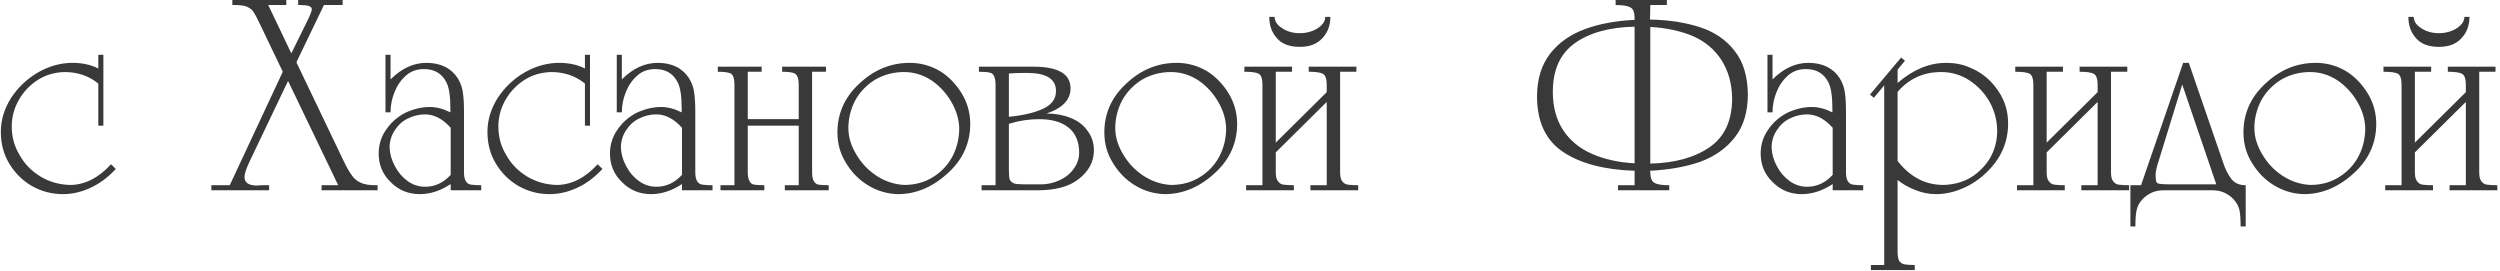 <?xml version="1.0" encoding="UTF-8"?> <svg xmlns="http://www.w3.org/2000/svg" width="600" height="65" viewBox="0 0 600 65" fill="none"><path d="M23.594 30.161V20.052C21.325 18.211 18.621 17.29 15.483 17.29C13.109 17.36 11.002 17.974 9.161 19.131C7.215 20.359 5.67 21.974 4.523 23.977C3.388 25.969 2.821 28.1 2.821 30.369C2.821 32.905 3.464 35.209 4.749 37.282C5.919 39.378 7.598 41.086 9.786 42.406C11.893 43.657 14.221 44.316 16.768 44.386C20.323 44.386 23.617 42.73 26.651 39.418L27.798 40.547C26.014 42.481 24.069 43.952 21.962 44.959C19.692 46.048 17.417 46.592 15.136 46.592C12.426 46.592 9.913 45.932 7.598 44.612C5.34 43.28 3.533 41.474 2.178 39.193C0.858 36.981 0.198 34.468 0.198 31.654C0.198 28.806 1.026 26.079 2.682 23.474C4.361 20.926 6.521 18.888 9.161 17.36C11.824 15.843 14.574 15.085 17.411 15.085C19.762 15.085 21.823 15.536 23.594 16.439V13.157H24.81V30.161H23.594ZM71.133 14.946L82.371 38.411C83.135 40.021 83.801 41.207 84.368 41.972C84.889 42.782 85.602 43.402 86.505 43.83C87.419 44.247 88.606 44.455 90.065 44.455H90.621V45.671H77.177V44.455H81.172L69.136 19.427L59.965 38.62C59.108 40.426 58.68 41.711 58.68 42.475C58.68 43.842 59.675 44.525 61.667 44.525C62.003 44.525 62.286 44.502 62.518 44.455H63.317H64.585V45.671H50.725V44.455H55.136L67.868 17.221L62.518 6.053C61.731 4.385 61.163 3.314 60.816 2.839C60.573 2.399 60.075 2 59.322 1.641C58.697 1.352 57.701 1.207 56.335 1.207H55.762V-0.009H68.719V1.207H64.377L69.917 12.809L73.982 4.559C74.549 3.355 74.833 2.567 74.833 2.197C74.833 1.537 73.93 1.207 72.123 1.207H71.567V-0.009H82.232V1.207H77.751L71.133 14.946ZM108.164 44.178C105.72 45.787 103.254 46.592 100.765 46.592C98.009 46.592 95.687 45.642 93.8 43.743C91.854 41.891 90.882 39.592 90.882 36.848C90.882 34.74 91.472 32.841 92.653 31.151C93.823 29.425 95.34 28.076 97.204 27.104C99.195 26.154 101.187 25.68 103.179 25.68C104.742 25.68 106.38 26.108 108.094 26.965V26.114C108.094 23.161 107.787 21.071 107.174 19.844C106.108 17.667 104.302 16.578 101.755 16.578C100.029 16.578 98.588 17.099 97.43 18.142C96.225 19.195 95.299 20.544 94.651 22.189C94.037 23.763 93.73 25.355 93.73 26.965H92.514V13.157H93.73V19.062C96.382 16.41 99.248 15.085 102.328 15.085C105.744 15.085 108.256 16.318 109.866 18.784C110.537 19.896 110.943 21.03 111.082 22.189C111.267 23.265 111.36 24.834 111.36 26.895V41.329C111.36 42.302 111.504 43.014 111.794 43.465C112.072 43.963 112.5 44.247 113.079 44.316C113.728 44.409 114.532 44.455 115.493 44.455V45.671H108.164V44.178ZM108.164 30.665C106.253 28.522 104.192 27.451 101.98 27.451C100.568 27.451 99.19 27.787 97.847 28.459C96.608 29.049 95.565 29.999 94.72 31.307C93.91 32.546 93.504 33.918 93.504 35.424C93.574 36.975 94.002 38.469 94.79 39.905C95.554 41.364 96.573 42.551 97.847 43.465C99.109 44.369 100.51 44.82 102.05 44.82C104.377 44.82 106.415 43.871 108.164 41.972V30.665ZM140.383 30.161V20.052C138.114 18.211 135.41 17.29 132.272 17.29C129.898 17.36 127.791 17.974 125.95 19.131C124.004 20.359 122.458 21.974 121.312 23.977C120.177 25.969 119.61 28.1 119.61 30.369C119.61 32.905 120.252 35.209 121.538 37.282C122.707 39.378 124.386 41.086 126.575 42.406C128.682 43.657 131.01 44.316 133.557 44.386C137.112 44.386 140.406 42.73 143.44 39.418L144.586 40.547C142.803 42.481 140.858 43.952 138.75 44.959C136.481 46.048 134.206 46.592 131.924 46.592C129.215 46.592 126.702 45.932 124.386 44.612C122.128 43.28 120.322 41.474 118.967 39.193C117.647 36.981 116.987 34.468 116.987 31.654C116.987 28.806 117.815 26.079 119.471 23.474C121.15 20.926 123.309 18.888 125.95 17.36C128.613 15.843 131.363 15.085 134.2 15.085C136.55 15.085 138.611 15.536 140.383 16.439V13.157H141.599V30.161H140.383ZM163.675 44.178C161.232 45.787 158.765 46.592 156.276 46.592C153.52 46.592 151.198 45.642 149.311 43.743C147.365 41.891 146.393 39.592 146.393 36.848C146.393 34.74 146.983 32.841 148.164 31.151C149.334 29.425 150.851 28.076 152.715 27.104C154.707 26.154 156.698 25.68 158.69 25.68C160.253 25.68 161.892 26.108 163.605 26.965V26.114C163.605 23.161 163.299 21.071 162.685 19.844C161.62 17.667 159.813 16.578 157.266 16.578C155.54 16.578 154.099 17.099 152.941 18.142C151.737 19.195 150.81 20.544 150.162 22.189C149.548 23.763 149.241 25.355 149.241 26.965H148.025V13.157H149.241V19.062C151.893 16.41 154.759 15.085 157.839 15.085C161.255 15.085 163.767 16.318 165.377 18.784C166.049 19.896 166.454 21.03 166.593 22.189C166.778 23.265 166.871 24.834 166.871 26.895V41.329C166.871 42.302 167.015 43.014 167.305 43.465C167.583 43.963 168.011 44.247 168.59 44.316C169.239 44.409 170.043 44.455 171.005 44.455V45.671H163.675V44.178ZM163.675 30.665C161.764 28.522 159.703 27.451 157.492 27.451C156.079 27.451 154.701 27.787 153.358 28.459C152.119 29.049 151.077 29.999 150.231 31.307C149.421 32.546 149.015 33.918 149.015 35.424C149.085 36.975 149.513 38.469 150.301 39.905C151.065 41.364 152.084 42.551 153.358 43.465C154.62 44.369 156.021 44.82 157.561 44.82C159.888 44.82 161.926 43.871 163.675 41.972V30.665ZM179.463 28.598H191.691V20.347C191.691 18.946 191.407 18.066 190.84 17.707C190.388 17.383 189.346 17.221 187.713 17.221V16.005H198.239V17.221H194.904V41.329C194.904 42.313 195.043 43.025 195.321 43.465C195.611 43.963 195.993 44.247 196.467 44.316C197.139 44.409 197.944 44.455 198.882 44.455V45.671H188.356V44.455H191.691V30.161H179.463V41.329C179.463 42.325 179.608 43.037 179.897 43.465C180.106 43.952 180.482 44.235 181.026 44.316C181.698 44.409 182.503 44.455 183.441 44.455V45.671H172.915V44.455H176.267V20.347C176.267 18.981 176.007 18.101 175.486 17.707C175.011 17.383 173.94 17.221 172.272 17.221V16.005H182.798V17.221H179.463V28.598ZM215.486 46.592C212.893 46.522 210.496 45.81 208.296 44.455C206.13 43.147 204.353 41.323 202.963 38.984C201.643 36.831 200.983 34.434 200.983 31.794C200.983 27.266 202.686 23.404 206.09 20.208C209.645 16.793 213.726 15.085 218.335 15.085C220.929 15.085 223.349 15.745 225.595 17.065C227.668 18.338 229.422 20.145 230.858 22.484C232.19 24.718 232.855 27.133 232.855 29.727C232.855 34.254 231.147 38.122 227.732 41.329C224.015 44.838 219.933 46.592 215.486 46.592ZM203.606 30.734C203.606 32.818 204.226 34.903 205.465 36.987C206.704 39.117 208.336 40.849 210.363 42.18C212.389 43.512 214.595 44.247 216.98 44.386C219.632 44.386 221.959 43.749 223.962 42.475C226 41.202 227.564 39.517 228.652 37.421C229.694 35.383 230.215 33.154 230.215 30.734C230.146 28.569 229.503 26.455 228.287 24.394C227.06 22.299 225.474 20.59 223.528 19.27C221.49 17.95 219.308 17.29 216.98 17.29C214.456 17.29 212.134 17.904 210.015 19.131C207.966 20.405 206.374 22.067 205.239 24.116C204.15 26.235 203.606 28.441 203.606 30.734ZM235.582 45.671V44.455H238.934V20.347C238.934 19.479 238.813 18.79 238.57 18.28C238.361 17.782 238.008 17.499 237.51 17.429C237.012 17.29 236.155 17.221 234.94 17.221V16.005H248.036C253.964 16.005 256.929 17.736 256.929 21.198C256.929 23.943 255.007 25.957 251.162 27.243C253.27 27.243 255.215 27.602 256.998 28.32C258.758 29.026 260.107 30.068 261.045 31.446C262.041 32.789 262.539 34.329 262.539 36.066C262.539 38.845 261.259 41.196 258.7 43.118C256.431 44.82 253.206 45.671 249.026 45.671H235.582ZM253.438 21.841C253.438 18.946 251.116 17.499 246.473 17.499C244.435 17.499 242.987 17.545 242.13 17.638V28.024C245.627 27.689 248.401 27.029 250.45 26.044C252.442 25.106 253.438 23.705 253.438 21.841ZM242.13 29.727V40.912C242.13 41.873 242.2 42.608 242.339 43.118C242.559 43.523 242.918 43.83 243.416 44.039C243.902 44.178 244.799 44.247 246.108 44.247H249.877C251.359 44.247 252.83 43.917 254.289 43.257C255.724 42.608 256.865 41.682 257.71 40.478C258.567 39.32 258.996 38.041 258.996 36.639C258.996 34.023 258.162 32.031 256.495 30.665C254.839 29.287 252.471 28.598 249.391 28.598C246.947 28.598 244.527 28.974 242.13 29.727ZM279.543 46.592C276.949 46.522 274.552 45.81 272.352 44.455C270.187 43.147 268.41 41.323 267.02 38.984C265.7 36.831 265.04 34.434 265.04 31.794C265.04 27.266 266.742 23.404 270.146 20.208C273.701 16.793 277.783 15.085 282.392 15.085C284.985 15.085 287.405 15.745 289.652 17.065C291.725 18.338 293.479 20.145 294.915 22.484C296.246 24.718 296.912 27.133 296.912 29.727C296.912 34.254 295.204 38.122 291.788 41.329C288.071 44.838 283.99 46.592 279.543 46.592ZM267.663 30.734C267.663 32.818 268.282 34.903 269.521 36.987C270.76 39.117 272.393 40.849 274.419 42.18C276.446 43.512 278.651 44.247 281.037 44.386C283.688 44.386 286.016 43.749 288.019 42.475C290.057 41.202 291.62 39.517 292.709 37.421C293.751 35.383 294.272 33.154 294.272 30.734C294.202 28.569 293.56 26.455 292.344 24.394C291.117 22.299 289.53 20.59 287.585 19.27C285.547 17.95 283.364 17.29 281.037 17.29C278.513 17.29 276.191 17.904 274.072 19.131C272.022 20.405 270.43 22.067 269.295 24.116C268.207 26.235 267.663 28.441 267.663 30.734ZM306.187 34.225L318.415 22.119V20.347C318.415 18.935 318.108 18.055 317.494 17.707C316.892 17.383 315.757 17.221 314.09 17.221V16.005H325.536V17.221H321.628V41.329C321.628 42.348 321.79 43.06 322.114 43.465C322.473 43.963 322.925 44.247 323.469 44.316C324.141 44.409 324.974 44.455 325.97 44.455V45.671H314.507V44.455H318.415V24.464L306.187 36.57V41.329C306.187 42.348 306.355 43.06 306.691 43.465C307.038 43.963 307.484 44.247 308.028 44.316C308.7 44.409 309.533 44.455 310.529 44.455V45.671H299.066V44.455H302.991V20.347C302.991 18.958 302.702 18.078 302.123 17.707C301.544 17.383 300.386 17.221 298.649 17.221V16.005H310.095V17.221H306.187V34.225ZM305.909 4.055C305.909 5.132 306.546 6.058 307.82 6.834C308.989 7.587 310.367 7.963 311.954 7.963C312.973 7.963 313.945 7.795 314.872 7.46C315.775 7.124 316.533 6.655 317.147 6.053C317.761 5.439 318.067 4.773 318.067 4.055H319.283C319.283 6.116 318.641 7.824 317.355 9.179C316.116 10.557 314.316 11.246 311.954 11.246C309.533 11.246 307.727 10.58 306.534 9.249C305.261 7.882 304.624 6.151 304.624 4.055H305.909ZM392.302 40.982C385.1 40.75 379.432 39.279 375.298 36.57C371.025 33.791 368.889 29.31 368.889 23.126C368.889 19.027 369.937 15.611 372.033 12.879C374.071 10.25 376.867 8.282 380.422 6.973C383.849 5.711 387.81 4.976 392.302 4.767V4.333C392.302 2.99 391.972 2.139 391.312 1.78C390.641 1.398 389.454 1.207 387.752 1.207V-0.009H400.049V1.207H396.071L396.002 4.698C400.448 4.767 404.455 5.381 408.021 6.539C411.495 7.674 414.245 9.55 416.271 12.167C418.344 14.726 419.415 18.188 419.485 22.553C419.485 26.803 418.466 30.242 416.428 32.87C414.378 35.545 411.576 37.537 408.021 38.845C404.559 40.038 400.553 40.75 396.002 40.982L396.071 41.329C396.071 42.661 396.401 43.517 397.061 43.9C397.745 44.27 398.931 44.455 400.622 44.455V45.671H388.325V44.455H392.302V40.982ZM396.071 6.47V39.262C402.012 39.123 406.776 37.797 410.366 35.285C413.932 32.795 415.716 28.881 415.716 23.543C415.646 19.954 414.766 16.874 413.076 14.303C411.454 11.825 409.202 9.949 406.319 8.675C403.274 7.402 399.858 6.666 396.071 6.47ZM392.302 39.193V6.4C386.235 6.539 381.447 7.865 377.938 10.378C374.43 12.89 372.675 16.781 372.675 22.049C372.675 25.639 373.503 28.702 375.159 31.238C376.792 33.716 379.09 35.609 382.055 36.917C385.03 38.226 388.446 38.984 392.302 39.193ZM439.841 44.178C437.398 45.787 434.931 46.592 432.442 46.592C429.686 46.592 427.364 45.642 425.477 43.743C423.532 41.891 422.559 39.592 422.559 36.848C422.559 34.74 423.15 32.841 424.331 31.151C425.5 29.425 427.017 28.076 428.881 27.104C430.873 26.154 432.865 25.68 434.856 25.68C436.419 25.68 438.058 26.108 439.772 26.965V26.114C439.772 23.161 439.465 21.071 438.851 19.844C437.786 17.667 435.979 16.578 433.432 16.578C431.707 16.578 430.265 17.099 429.107 18.142C427.903 19.195 426.976 20.544 426.328 22.189C425.714 23.763 425.407 25.355 425.407 26.965H424.192V13.157H425.407V19.062C428.059 16.41 430.925 15.085 434.005 15.085C437.421 15.085 439.934 16.318 441.543 18.784C442.215 19.896 442.62 21.03 442.759 22.189C442.944 23.265 443.037 24.834 443.037 26.895V41.329C443.037 42.302 443.182 43.014 443.471 43.465C443.749 43.963 444.178 44.247 444.756 44.316C445.405 44.409 446.21 44.455 447.171 44.455V45.671H439.841V44.178ZM439.841 30.665C437.93 28.522 435.869 27.451 433.658 27.451C432.245 27.451 430.867 27.787 429.524 28.459C428.285 29.049 427.243 29.999 426.398 31.307C425.587 32.546 425.182 33.918 425.182 35.424C425.251 36.975 425.68 38.469 426.467 39.905C427.231 41.364 428.25 42.551 429.524 43.465C430.786 44.369 432.187 44.82 433.727 44.82C436.055 44.82 438.093 43.871 439.841 41.972V30.665ZM455.421 19.913C459.15 16.694 463.034 15.085 467.076 15.085C469.171 15.085 471.07 15.461 472.773 16.213C474.579 16.943 476.171 17.985 477.549 19.34C478.996 20.799 480.085 22.368 480.814 24.047C481.567 25.749 481.943 27.619 481.943 29.657C481.943 34.173 480.212 38.087 476.75 41.398C475.036 43.043 473.166 44.299 471.14 45.168C468.975 46.117 466.815 46.592 464.661 46.592C463.005 46.592 461.396 46.285 459.833 45.671C458.038 44.977 456.567 44.149 455.421 43.188V60.47C455.421 61.431 455.56 62.166 455.838 62.675C456.22 63.127 456.648 63.388 457.123 63.457C457.795 63.55 458.6 63.596 459.537 63.596V64.812H449.012V63.596H452.208V20.486L449.724 23.474L448.803 22.692L456.272 13.799L457.193 14.581L455.421 16.717V19.913ZM455.421 38.62C458.397 42.464 462.073 44.386 466.45 44.386C468.859 44.316 471.036 43.726 472.981 42.614C474.938 41.375 476.484 39.812 477.619 37.925C478.753 35.922 479.321 33.762 479.321 31.446C479.321 29.014 478.73 26.71 477.549 24.533C476.356 22.391 474.718 20.637 472.634 19.27C470.596 17.95 468.344 17.29 465.877 17.29C461.651 17.29 458.165 18.877 455.421 22.049V38.62ZM491.201 34.225L503.429 22.119V20.347C503.429 18.935 503.122 18.055 502.508 17.707C501.906 17.383 500.771 17.221 499.104 17.221V16.005H510.55V17.221H506.642V41.329C506.642 42.348 506.804 43.06 507.128 43.465C507.487 43.963 507.939 44.247 508.483 44.316C509.155 44.409 509.988 44.455 510.984 44.455V45.671H499.521V44.455H503.429V24.464L491.201 36.57V41.329C491.201 42.348 491.369 43.06 491.705 43.465C492.052 43.963 492.498 44.247 493.042 44.316C493.714 44.409 494.547 44.455 495.543 44.455V45.671H484.08V44.455H488.005V20.347C488.005 18.958 487.716 18.078 487.137 17.707C486.558 17.383 485.4 17.221 483.663 17.221V16.005H495.109V17.221H491.201V34.225ZM511.297 44.455H513.85L523.959 15.085H525.314L533.494 38.845C534.027 40.524 534.71 41.896 535.544 42.962C536.32 43.958 537.46 44.455 538.966 44.455V54.356H537.75C537.75 52.63 537.657 51.322 537.472 50.43C537.263 49.492 536.766 48.595 535.978 47.738C534.6 46.36 532.962 45.671 531.063 45.671H519.182C517.272 45.671 515.639 46.36 514.284 47.738C513.497 48.526 512.999 49.423 512.791 50.43C512.594 51.31 512.495 52.619 512.495 54.356H511.297V44.455ZM531.914 44.247L523.733 20.278L518.123 38.48C517.602 40.021 517.341 41.184 517.341 41.972C517.341 42.643 517.388 43.164 517.48 43.535C517.55 43.847 517.81 44.039 518.262 44.108C518.841 44.201 519.646 44.247 520.676 44.247H531.914ZM552.93 46.592C550.337 46.522 547.94 45.81 545.74 44.455C543.574 43.147 541.797 41.323 540.407 38.984C539.087 36.831 538.427 34.434 538.427 31.794C538.427 27.266 540.129 23.404 543.534 20.208C547.089 16.793 551.17 15.085 555.779 15.085C558.373 15.085 560.793 15.745 563.039 17.065C565.112 18.338 566.866 20.145 568.302 22.484C569.633 24.718 570.299 27.133 570.299 29.727C570.299 34.254 568.591 38.122 565.175 41.329C561.458 44.838 557.377 46.592 552.93 46.592ZM541.05 30.734C541.05 32.818 541.669 34.903 542.908 36.987C544.147 39.117 545.78 40.849 547.806 42.18C549.833 43.512 552.039 44.247 554.424 44.386C557.076 44.386 559.403 43.749 561.406 42.475C563.444 41.202 565.008 39.517 566.096 37.421C567.138 35.383 567.659 33.154 567.659 30.734C567.59 28.569 566.947 26.455 565.731 24.394C564.504 22.299 562.917 20.59 560.972 19.27C558.934 17.95 556.751 17.29 554.424 17.29C551.9 17.29 549.578 17.904 547.459 19.131C545.41 20.405 543.817 22.067 542.683 24.116C541.594 26.235 541.05 28.441 541.05 30.734ZM579.574 34.225L591.802 22.119V20.347C591.802 18.935 591.495 18.055 590.881 17.707C590.279 17.383 589.145 17.221 587.477 17.221V16.005H598.923V17.221H595.015V41.329C595.015 42.348 595.177 43.06 595.502 43.465C595.861 43.963 596.312 44.247 596.856 44.316C597.528 44.409 598.362 44.455 599.357 44.455V45.671H587.894V44.455H591.802V24.464L579.574 36.57V41.329C579.574 42.348 579.742 43.06 580.078 43.465C580.425 43.963 580.871 44.247 581.415 44.316C582.087 44.409 582.921 44.455 583.916 44.455V45.671H572.453V44.455H576.378V20.347C576.378 18.958 576.089 18.078 575.51 17.707C574.931 17.383 573.773 17.221 572.036 17.221V16.005H583.482V17.221H579.574V34.225ZM579.296 4.055C579.296 5.132 579.933 6.058 581.207 6.834C582.376 7.587 583.754 7.963 585.341 7.963C586.36 7.963 587.332 7.795 588.259 7.46C589.162 7.124 589.92 6.655 590.534 6.053C591.148 5.439 591.455 4.773 591.455 4.055H592.67C592.67 6.116 592.028 7.824 590.742 9.179C589.503 10.557 587.703 11.246 585.341 11.246C582.921 11.246 581.114 10.58 579.922 9.249C578.648 7.882 578.011 6.151 578.011 4.055H579.296Z" fill="#393939"></path></svg> 